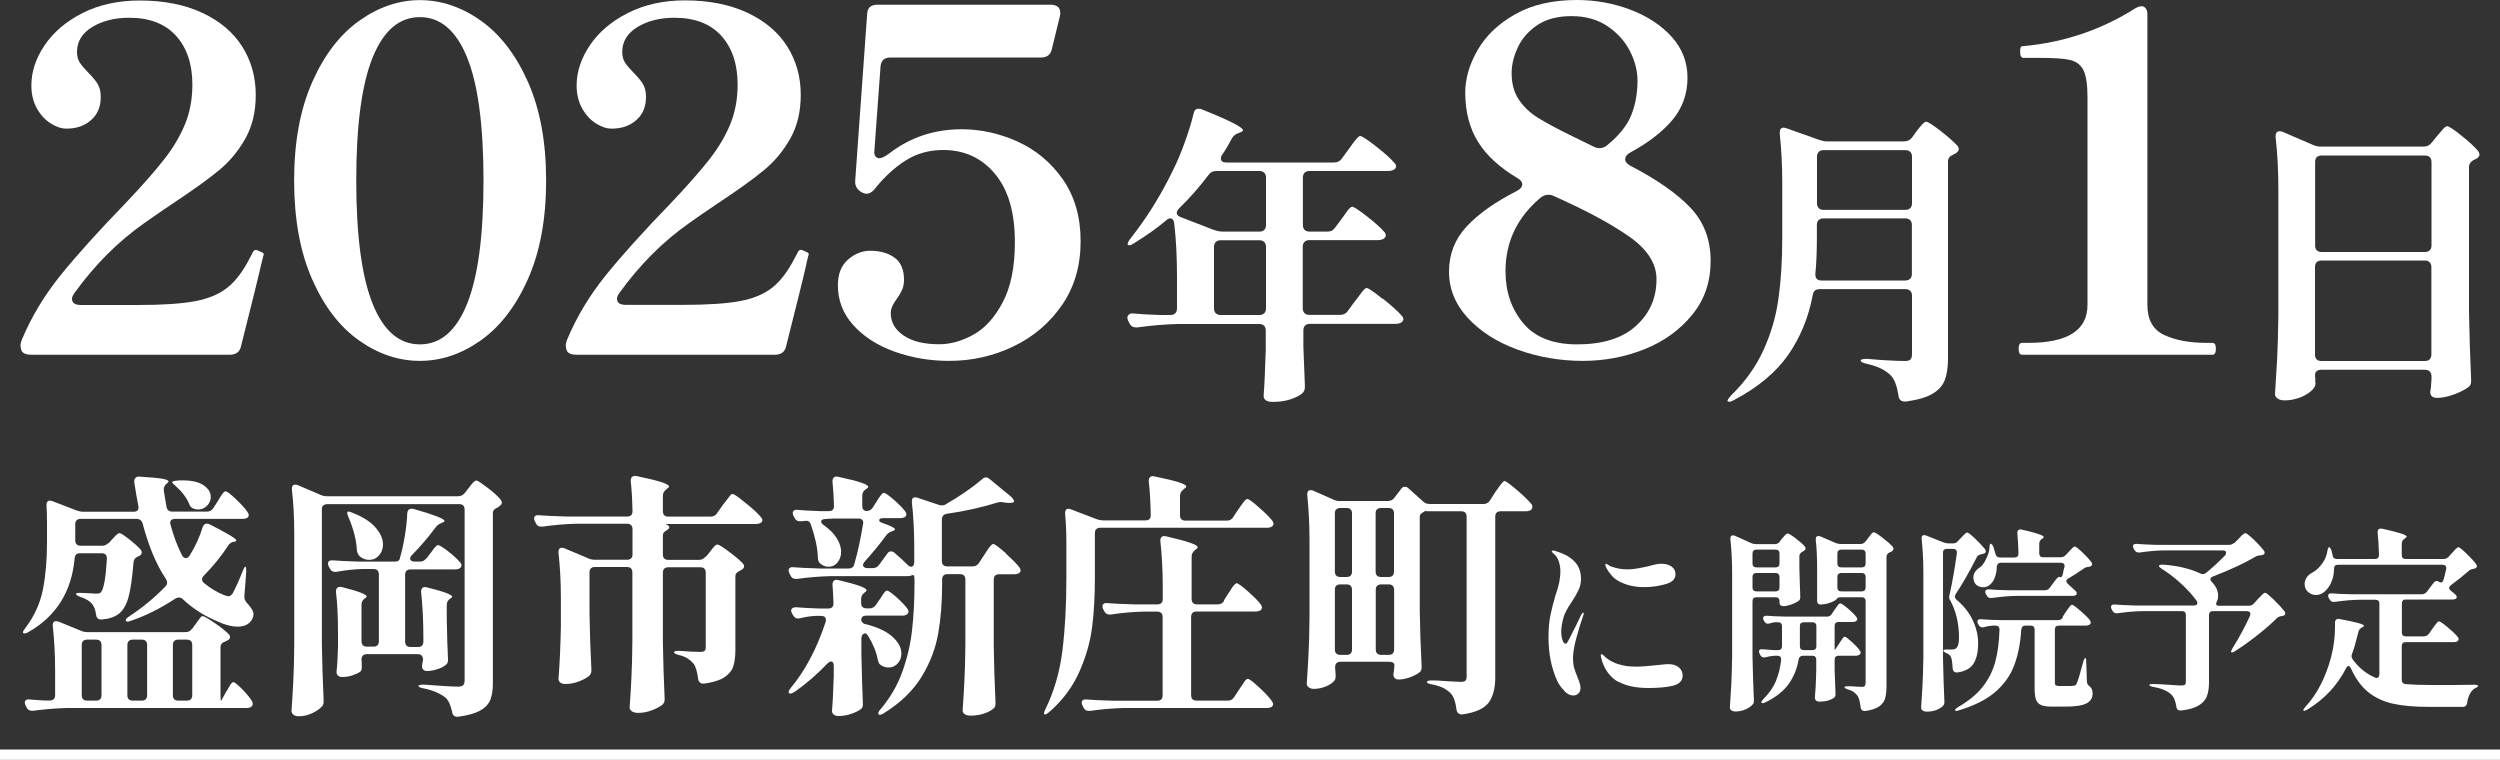 <?xml version="1.0" encoding="UTF-8"?>
<svg id="_レイヤー_1" data-name="レイヤー_1" xmlns="http://www.w3.org/2000/svg" width="200" height="60.8" viewBox="0 0 200 60.8">
  <rect x="0" y="0" width="200" height="60.8" fill="#333333" stroke="none"/>
  <defs>
    <style>
      .cls-1 {
        fill: #fff;
      }

      .cls-2 {
        isolation: isolate;
      }
    </style>
  </defs>
  <g class="cls-2">
    <path class="cls-1" d="M8.68,43.47l.26-.29c.06-.06.16-.16.29-.31.14-.15.25-.22.33-.22.1,0,.35.16.76.48.41.32.72.6.94.85.06.07.08.14.08.22,0,.11-.07.2-.19.27-.02.02-.03.02-.05.02s-.04,0-.05.02c-.12.06-.21.12-.27.2s-.09.17-.1.29c-.1,1.23-.23,2.15-.4,2.77s-.43,1.06-.78,1.34c-.35.26-.81.41-1.37.45h-.06c-.23,0-.36-.14-.39-.41-.04-.34-.14-.6-.29-.8-.18-.25-.49-.44-.94-.59-.24-.08-.37-.16-.37-.25,0-.06.1-.08.31-.08.26,0,.56.02.91.04.14.02.29.02.45.02s.27-.04.33-.12c.22-.25.38-1.13.47-2.63v-.07c0-.27-.14-.41-.41-.41h-1.75c-.26,0-.4.14-.42.41-.24,2.66-1.47,4.62-3.67,5.88-.11.07-.2.11-.28.12s-.12,0-.16-.02l-.02-.07c0-.07.06-.18.19-.34.71-.94,1.18-1.96,1.4-3.07.22-1.11.33-2.36.33-3.75v-1.72c0-.56-.02-.97-.04-1.24v-.04c0-.25.09-.37.27-.37.08,0,.15.02.2.04l1.94.75c.2.07.38.1.51.1h4.06c.14,0,.24-.04.31-.12.07-.08.09-.2.06-.34-.1-.47-.2-1.09-.33-1.9v-.08c0-.12.04-.22.12-.29.08-.07.19-.1.33-.08.87.06,1.47.11,1.8.17s.49.13.49.21c0,.04-.04.1-.12.16l-.02.02c-.18.14-.26.32-.24.55l.22,1.31c.06.26.21.38.47.38h2.77c.22,0,.39-.1.51-.29l.33-.51c.04-.07.11-.19.21-.35.1-.16.19-.29.25-.36.07-.07.13-.11.19-.11.11,0,.38.2.82.62s.75.76.93,1.03c.07.1.1.18.1.25s-.03.14-.1.2c-.11.07-.24.1-.39.1h-5.4c-.15,0-.26.04-.33.12s-.08.2-.04.34c.23.88.54,1.7.91,2.43.08.16.19.25.31.25s.23-.07.31-.2c.45-.72.8-1.48,1.04-2.27.07-.19.18-.29.33-.29.07,0,.16.02.26.07,1.4.71,2.11,1.14,2.11,1.28,0,.04-.06.07-.16.1h-.02c-.2.02-.37.12-.49.33-.51.78-1.14,1.57-1.92,2.37-.11.11-.16.21-.16.31,0,.11.06.2.16.29.49.41,1.02.73,1.59.96.18.07.3.1.37.1.11,0,.22-.07.33-.22.29-.55.55-1.14.8-1.78.11-.27.19-.39.22-.37.06.02.07.16.07.41l-.15,1.94v.08c0,.16.07.32.2.47.35.37.53.68.53.92,0,.11-.03.23-.1.37-.22.41-.6.61-1.16.61s-1.18-.19-1.94-.56c-.91-.41-1.73-.96-2.45-1.63-.1-.1-.2-.14-.33-.14-.08,0-.18.03-.29.1-1.2.79-2.38,1.37-3.53,1.76-.1.04-.18.07-.26.07s-.14-.02-.16-.08v-.04c0-.08.1-.18.29-.31,1.02-.67,1.98-1.45,2.87-2.37.1-.1.15-.2.15-.31,0-.1-.03-.2-.1-.31-.76-1.13-1.38-2.61-1.86-4.43-.08-.25-.24-.37-.49-.37h-4.47c-.14,0-.24.04-.32.11-.07.07-.11.18-.11.32v1.29c0,.14.04.25.11.32.07.07.18.11.32.11h1.69c.22,0,.39-.07.53-.22v.02ZM15.36,50.32l.27-.37c.06-.07.12-.16.21-.29s.16-.21.21-.28c.06-.07.11-.09.16-.09.11,0,.42.18.95.54s.91.66,1.14.91c.07.06.1.13.1.23s-.05.17-.14.23l-.24.12c-.26.08-.38.24-.38.47v3.84c0,.29.02.42.04.42h.02l.41-.74c.06-.08.12-.19.2-.33.07-.14.14-.24.2-.31.06-.07.11-.1.16-.1.1,0,.33.19.69.55.36.37.62.68.78.94.06.11.08.19.08.25,0,.1-.04.17-.12.23-.1.07-.22.1-.37.1H5.35c-.83.02-1.73.09-2.69.22h-.12c-.19,0-.33-.09-.41-.26l-.08-.16c-.04-.08-.07-.16-.07-.23,0-.08.03-.15.1-.2s.17-.07.31-.05c.27.02.67.06,1.18.08h.41c.14,0,.24-.04.32-.11.07-.07.11-.18.11-.32v-1.92c0-1.33-.07-2.54-.19-3.61v-.08c0-.2.09-.31.27-.31.02,0,.1.02.2.04l1.81.74c.15.07.32.1.51.1h7.84c.22,0,.39-.09.51-.27v.02ZM8.01,51.28c-.07-.07-.18-.11-.32-.11h-.72c-.14,0-.24.04-.32.11s-.11.18-.11.32v4.02c0,.14.04.25.11.32.07.07.18.11.32.11h.72c.14,0,.24-.04.32-.11.07-.07.11-.18.11-.32v-4.02c0-.14-.04-.25-.11-.32ZM11.66,55.94c.07-.07.11-.18.11-.32v-4.02c0-.14-.04-.25-.11-.32s-.18-.11-.32-.11h-.72c-.14,0-.24.04-.32.11-.07.07-.11.18-.11.32v4.02c0,.14.04.25.11.32.07.07.18.11.32.11h.72c.14,0,.24-.04.32-.11ZM13.78,38.57c0-.06.13-.1.38-.12.1-.02.24-.02.43-.02.76,0,1.33.13,1.71.4s.56.57.56.93c0,.26-.1.49-.29.69s-.44.31-.73.31c-.11,0-.22-.02-.35-.07-.18-.06-.3-.19-.37-.41-.2-.47-.55-.94-1.06-1.39-.19-.16-.29-.27-.29-.33h0ZM15.27,55.94c.07-.07.11-.18.11-.32v-4.02c0-.14-.04-.25-.11-.32-.07-.07-.18-.11-.32-.11h-.69c-.14,0-.24.04-.32.11-.07.07-.11.18-.11.32v4.02c0,.14.04.25.11.32.07.07.18.11.32.11h.69c.14,0,.24-.04.32-.11Z"/>
    <path class="cls-1" d="M25.86,40.42c-.07.07-.11.18-.11.32v10.77c.02,1.5.07,3,.14,4.51v.12c0,.16-.05.29-.14.38-.18.2-.44.38-.78.54-.35.16-.7.24-1.07.24-.18,0-.32-.04-.42-.12s-.16-.18-.16-.29c.06-.8.1-1.59.14-2.34.04-.75.07-1.75.08-2.97v-8.82c0-1.33-.06-2.53-.19-3.6v-.08c0-.2.09-.31.27-.31.08,0,.15.02.2.04l1.85.79c.15.07.32.1.51.1h10.47c.22,0,.39-.09.53-.26l.29-.37c.07-.08.14-.17.21-.27.07-.1.15-.18.23-.25.07-.07.14-.11.2-.11.1,0,.38.19.87.56s.84.69,1.07.97c.07.1.1.17.1.23,0,.11-.07.2-.19.29-.02.02-.06.05-.08.07l-.08.04c-.12.06-.21.11-.28.19-.06.07-.09.16-.09.29v13.56c0,.55-.07.99-.2,1.34-.14.34-.41.64-.81.86-.4.23-.99.39-1.76.5h-.07c-.24,0-.39-.13-.42-.39-.11-.53-.29-.92-.53-1.14-.43-.34-1.02-.59-1.75-.74-.27-.04-.41-.11-.41-.2,0-.07.15-.1.45-.1,1.37.11,2.29.16,2.73.16.19,0,.33-.04.4-.12s.11-.21.11-.38v-13.67c0-.14-.04-.24-.11-.32-.07-.07-.18-.11-.32-.11h-10.55c-.14,0-.24.04-.32.11h.02ZM34.1,44.7l.31-.41c.07-.08.14-.17.21-.28s.15-.2.23-.28c.07-.08.14-.12.2-.12.11,0,.38.17.82.51.43.34.75.64.95.88.07.07.1.14.1.22s-.04.16-.12.23c-.11.07-.24.1-.39.1h-3.57c-.14,0-.24.04-.32.11-.07.07-.11.18-.11.32v5.35c0,.14.04.25.11.32.07.07.18.11.32.11h.6c.14,0,.24-.03.32-.11.07-.07.11-.18.11-.32v-.27c0-1.37-.06-2.6-.18-3.68v-.08c0-.12.04-.21.12-.28s.2-.07.34-.03c1.35.33,2.02.58,2.02.75,0,.04-.05.09-.14.14-.19.12-.29.29-.29.51v1.09c.02,1.36.06,2.43.1,3.23v.12c0,.16-.07.29-.19.37-.16.14-.39.25-.68.34-.29.1-.55.14-.82.14-.15,0-.26-.06-.33-.16-.04-.07-.06-.14-.06-.2,0-.06.02-.15.04-.29l.04-.25v-.02c0-.14-.04-.24-.11-.32-.07-.07-.18-.11-.32-.11h-4.06c-.14,0-.24.04-.32.11-.07.07-.11.18-.11.32v.02c.02.14.02.29.02.47v.16c0,.16-.05.28-.14.34-.16.11-.38.2-.64.29-.26.08-.52.12-.77.12-.16,0-.29-.04-.36-.12-.07-.08-.11-.18-.11-.29.06-.51.1-1.18.12-2v-1.2c0-1.27-.06-2.33-.16-3.19v-.04c0-.25.11-.37.33-.37.07,0,.12,0,.16.02,1.31.33,1.96.58,1.96.75,0,.04-.04.09-.12.14-.19.12-.29.29-.29.51v2.93c0,.14.04.25.11.32.07.07.18.11.32.11h.53c.14,0,.24-.03.32-.11.07-.07.11-.18.11-.32v-5.35c0-.14-.04-.25-.11-.32-.07-.07-.18-.11-.32-.11h-.9c-.64.02-1.33.09-2.08.23h-.1c-.2,0-.34-.1-.42-.29l-.08-.14c-.04-.08-.06-.16-.06-.23,0-.2.14-.29.41-.26.47.04,1.16.07,2.1.1h2.8c.24,0,.39-.07.42-.2.16-.55.3-1.15.41-1.82s.18-1.28.2-1.84c.02-.25.14-.37.34-.37.08,0,.15,0,.19.02,1.63.47,2.45.78,2.45.96,0,.04-.06.09-.19.14l-.1.04c-.18.08-.32.19-.42.33-.61.82-1.24,1.55-1.89,2.21-.1.1-.15.19-.15.29,0,.07.03.12.1.17s.16.07.27.07h.41c.22,0,.39-.09.51-.27v.04ZM27.81,40.94s.04-.02.08-.02c.02,0,.13.03.31.1.83.33,1.44.72,1.84,1.18s.6.91.6,1.36c0,.34-.11.63-.32.87s-.47.36-.78.36c-.26,0-.5-.08-.72-.25-.15-.12-.24-.3-.27-.53-.04-.8-.26-1.68-.67-2.63-.11-.26-.13-.4-.07-.43h0Z"/>
    <path class="cls-1" d="M56.49,44.53l.27-.34c.07-.08.14-.17.21-.27s.15-.18.22-.25c.07-.07.14-.11.2-.11.11,0,.41.19.91.56s.87.69,1.13.95c.07.1.1.17.1.22,0,.11-.06.2-.19.29l-.16.08c-.12.07-.21.14-.27.2s-.08.16-.08.29v5.88c0,.53-.06.96-.18,1.31s-.37.63-.73.86-.89.39-1.58.49h-.07c-.24,0-.38-.13-.42-.38-.07-.57-.19-.98-.37-1.23-.15-.16-.31-.3-.48-.41s-.4-.2-.69-.27c-.26-.07-.39-.14-.39-.23,0-.02.04-.06.12-.08.08-.02.19-.03.33-.02.71.06,1.27.08,1.67.08.16,0,.28-.03.33-.09.07-.07.09-.16.09-.29v-5.96c0-.14-.04-.25-.11-.32-.07-.07-.18-.11-.32-.11h-2.57c-.14,0-.24.04-.32.11-.07.07-.11.18-.11.32v5.54c.02,1.47.07,2.97.14,4.51v.12c0,.15-.06.28-.16.38-.22.18-.51.33-.88.47s-.72.2-1.06.2c-.22,0-.39-.04-.51-.12-.12-.08-.19-.18-.19-.29.06-.8.1-1.59.14-2.34.04-.75.07-1.75.08-2.97v-5.52c0-.14-.04-.25-.11-.32-.07-.07-.18-.11-.32-.11h-2.57c-.14,0-.24.04-.32.11-.07.07-.11.18-.11.32v3.23c.02,1.47.07,2.97.15,4.52v.12c0,.15-.06.28-.16.39-.2.18-.49.33-.85.47-.36.14-.73.2-1.09.2-.16,0-.29-.04-.39-.12s-.14-.18-.14-.29c.1-1.27.16-2.66.19-4.17v-2.31c0-1.33-.07-2.53-.19-3.6v-.08c0-.22.09-.33.27-.33.08,0,.15.02.2.04l1.94.82c.15.07.32.1.51.1h2.57c.14,0,.24-.04.32-.11s.11-.18.11-.32v-2.02c0-.14-.04-.25-.11-.32s-.18-.11-.32-.11h-4.08c-.83.02-1.73.09-2.69.23h-.12c-.19,0-.33-.09-.41-.27l-.08-.16c-.04-.08-.06-.16-.06-.22,0-.1.03-.16.1-.21s.16-.07.29-.05c.49.04,1.2.07,2.12.1h4.94c.29,0,.42-.14.42-.43-.02-.96-.07-1.76-.14-2.39v-.04c0-.31.16-.43.49-.37,1.71.35,2.57.63,2.57.82,0,.06-.05.11-.15.18l-.08.07c-.18.14-.26.31-.26.51v1.23c0,.14.04.25.11.32s.18.11.32.11h3.39c.22,0,.39-.09.51-.27l.45-.64c.08-.1.18-.23.31-.4.12-.17.22-.29.29-.38s.14-.12.2-.12c.11,0,.46.24,1.04.72.59.47,1,.85,1.22,1.13.08.08.12.16.12.25,0,.07-.04.14-.12.2-.11.07-.25.1-.43.1h-7.22c.08.02.16.05.22.1.07.06.1.11.1.16,0,.07-.03.12-.1.16l-.04.04c-.12.07-.21.14-.28.2-.06.07-.09.16-.09.27v1.51c0,.14.04.25.11.32s.18.11.32.11h2.46c.22,0,.39-.09.53-.27l.05.02Z"/>
    <path class="cls-1" d="M69.15,50.7c-.07,0-.12.03-.17.1-.05.07-.07.16-.07.29v1.23c.04,1.76.08,3.07.12,3.94v.12c0,.16-.06.29-.19.37-.19.14-.45.26-.78.37s-.65.16-.95.16c-.19,0-.33-.04-.42-.12s-.13-.18-.13-.29c.06-.68.1-1.61.14-2.78v-.8c0-.25-.07-.37-.22-.37-.08,0-.18.06-.29.16-.78.83-1.65,1.59-2.63,2.27-.23.15-.38.18-.45.08-.02-.02-.02-.04-.02-.08,0-.08.07-.2.19-.34,1.13-1.36,2.06-3.11,2.77-5.25.02-.04.02-.1.02-.16,0-.22-.13-.33-.39-.33h-.42c-.43.02-.86.09-1.27.19-.04.02-.1.02-.16.02-.16,0-.29-.09-.39-.27l-.08-.14c-.04-.08-.07-.16-.07-.22,0-.08.04-.15.11-.2s.17-.07.29-.07c.41.04,1.02.07,1.84.1h.73c.29,0,.42-.14.42-.43-.02-.68-.06-1.16-.08-1.45v-.04c0-.15.04-.25.13-.32.09-.07.2-.07.36-.03,1.49.35,2.23.62,2.23.8,0,.07-.04.12-.12.16l-.02.02c-.19.14-.29.31-.29.51v.34c0,.14.04.25.11.32.07.07.18.11.32.11h.24c.22,0,.38-.09.51-.27l.29-.43c.06-.07.12-.17.21-.31s.16-.24.22-.31c.07-.07.12-.1.17-.1.11,0,.36.18.76.53.39.35.68.65.86.9.07.1.1.18.1.25,0,.08-.04.16-.12.22-.1.07-.22.1-.37.1h-2.87c-.29,0-.42.11-.42.34v.02c0,.06.04.12.11.2s.16.12.28.13c.96.25,1.67.59,2.13,1.02s.69.87.69,1.32c0,.31-.1.58-.29.79-.2.22-.44.33-.73.33-.22,0-.41-.06-.57-.16-.1-.06-.16-.11-.2-.19-.04-.07-.07-.16-.1-.29-.12-.63-.38-1.26-.78-1.9-.08-.14-.18-.2-.29-.2l-.02.04ZM80.44,44.26c.52.47.9.84,1.11,1.13.07.1.1.18.1.25s-.04.14-.12.2c-.1.07-.22.1-.39.1h-1.21c-.14,0-.24.04-.32.11-.07.07-.11.18-.11.32v5.34c.02,1.49.07,2.98.14,4.49v.1c0,.19-.07.33-.2.41-.18.15-.42.28-.73.38s-.66.16-1.07.16c-.19,0-.34-.04-.46-.12s-.17-.18-.17-.29c.06-.8.1-1.59.14-2.34.04-.76.07-1.75.08-2.97v-5.17c0-.14-.04-.25-.11-.32-.07-.07-.18-.11-.32-.11h-1c-.14,0-.24.04-.32.11-.07.07-.11.18-.11.32v.31c0,1.47-.1,2.79-.31,3.99s-.64,2.34-1.32,3.46-1.69,2.1-3.02,2.93c-.22.14-.36.17-.42.1l-.04-.08c0-.1.07-.21.19-.34.76-.9,1.34-1.89,1.73-2.97.39-1.08.65-2.18.78-3.31s.2-2.39.2-3.81v-.25c0-.16-.02-.27-.04-.33s-.08-.07-.16-.04c-.08.04-.19.07-.31.07h-6.19c-.83.02-1.73.09-2.69.22h-.12c-.19,0-.33-.09-.41-.27l-.08-.16c-.04-.08-.07-.16-.07-.25s.03-.15.1-.2.16-.07.29-.05c.47.04,1.16.07,2.11.1h2.29c.26,0,.42-.12.47-.37.29-1,.51-2.06.69-3.17l.02-.12c0-.11-.04-.2-.11-.25-.07-.07-.17-.09-.29-.09h-1.86c-.16,0-.42.02-.78.04-.22.02-.33.08-.33.2,0,.1.08.2.24.31.47.34.81.69,1.03,1.06.22.37.33.72.33,1.05s-.1.63-.29.86-.43.34-.7.34c-.23,0-.45-.07-.65-.23-.15-.11-.22-.28-.22-.51-.02-.72-.2-1.59-.55-2.61-.07-.22-.19-.33-.37-.33-.06,0-.19.02-.41.04h-.12c-.19,0-.33-.09-.41-.27l-.08-.14c-.04-.08-.07-.16-.07-.25s.03-.15.1-.2.16-.07.29-.05c.39.04,1,.07,1.8.1h.69c.29,0,.42-.14.42-.43-.02-.74-.07-1.37-.12-1.92v-.04c0-.15.04-.25.13-.32s.2-.07.36-.03c1.58.34,2.37.6,2.37.8,0,.04-.05.1-.15.16l-.06.04c-.18.12-.27.29-.27.51v.79c0,.14.03.25.09.32.07.07.15.11.25.11.22,0,.39-.1.51-.29l.27-.42c.04-.07.11-.17.2-.32.1-.14.17-.25.24-.32.06-.07.12-.1.17-.1.11,0,.38.19.8.55.42.37.72.68.9.92.07.1.1.18.1.25s-.03.14-.1.2c-.11.07-.24.1-.41.1h-1.35c-.11,0-.19.02-.24.05s-.08.07-.08.11c0,.1.09.17.27.23.67.23,1,.4,1,.51,0,.04-.07.09-.19.14l-.08.02c-.19.07-.34.18-.45.34-.51.69-1.07,1.38-1.7,2.07-.1.12-.14.22-.14.29s.03.12.1.17.16.07.26.07h.42c.22,0,.39-.09.51-.27l.64-.87c.08-.14.18-.2.31-.2.11,0,.21.05.31.14.35.3.69.61,1.02.94.1.1.19.15.29.15.07,0,.12-.03.17-.1.05-.07.07-.16.07-.27v-1.14c0-1.35-.07-2.56-.19-3.64v-.08c0-.22.09-.33.27-.33.04,0,.1.02.18.04l1.71.57c.06.02.14.04.24.04.14,0,.24-.03.33-.1,1.1-.63,2.06-1.29,2.9-2,.1-.1.19-.14.29-.14.11,0,.21.05.31.14l1.65,1.36c.14.11.22.22.27.33.04.11.02.17-.07.18-.14.02-.24.04-.31.04-.06,0-.18-.02-.37-.04-.14-.02-.24-.04-.31-.04-.06,0-.14.02-.24.04-1.24.39-2.59.69-4.04.9-.27.04-.41.2-.41.47v3.31c0,.14.04.25.11.32.07.07.18.11.32.11h2.04c.22,0,.39-.1.51-.29l.39-.6c.06-.08.14-.2.25-.38s.21-.3.29-.39.14-.13.2-.13c.11,0,.42.23.95.69l.06.02Z"/>
    <path class="cls-1" d="M98.66,41.36l.38-.57c.07-.1.16-.22.27-.38.11-.16.2-.29.28-.37s.14-.12.2-.12c.11,0,.42.22.91.66.51.44.87.8,1.08,1.07.07.1.1.18.1.25,0,.08-.04.16-.12.22-.11.07-.24.1-.41.1h-13.33c-.14,0-.24.04-.32.11-.07.07-.11.18-.11.32v3.6c0,1.41-.07,2.72-.22,3.91-.15,1.19-.49,2.39-1.03,3.6s-1.34,2.28-2.4,3.2c-.19.16-.32.23-.38.19-.02-.02-.04-.07-.04-.1,0-.06.04-.16.12-.33.69-1.41,1.14-2.97,1.35-4.65.21-1.68.32-3.62.32-5.81v-2.82c0-.76-.03-1.54-.1-2.33v-.08c0-.22.09-.33.26-.33.04,0,.1.02.19.04l2.06.79c.2.07.38.1.51.1h3.41c.29,0,.42-.14.42-.42-.02-1.13-.08-2.03-.16-2.7v-.04c0-.15.04-.25.13-.32.09-.07.2-.07.36-.03,1.67.34,2.51.6,2.51.8,0,.06-.06.11-.16.18l-.08.07c-.18.14-.26.31-.26.51v1.54c0,.14.04.25.11.32s.18.11.32.11h3.33c.22,0,.38-.1.51-.29h0ZM97.9,48.05l.35-.55c.06-.08.14-.2.24-.37s.2-.29.27-.36c.07-.07.13-.11.18-.11.1,0,.39.21.88.64s.83.77,1.04,1.05c.07.1.1.18.1.25,0,.08-.04.16-.12.22-.11.07-.24.1-.41.1h-4.71c-.14,0-.24.04-.32.11-.07.07-.11.18-.11.32v6.27c0,.14.04.25.11.32.07.07.18.11.32.11h2.51c.22,0,.39-.1.51-.29l.37-.57c.08-.11.17-.25.28-.41.1-.16.19-.29.25-.36s.13-.11.19-.11c.11,0,.41.22.9.68.49.45.83.82,1.02,1.1.07.1.1.18.1.25s-.03.14-.1.2c-.11.07-.25.1-.42.1h-11.43c-.83.02-1.73.09-2.69.23h-.12c-.19,0-.33-.09-.41-.27l-.08-.16c-.04-.08-.06-.16-.06-.22,0-.1.03-.17.1-.21.07-.05.16-.07.29-.05.49.04,1.2.07,2.12.1h3.53c.14,0,.24-.04.32-.11s.11-.18.11-.32v-6.27c0-.14-.04-.25-.11-.32-.07-.07-.18-.11-.32-.11h-1.14c-.79.02-1.65.09-2.57.23h-.12c-.19,0-.33-.09-.41-.27l-.08-.14c-.04-.08-.06-.16-.06-.25s.03-.15.1-.2.16-.07.29-.05c.47.04,1.16.07,2.1.1h1.9c.14,0,.24-.04.32-.11s.11-.18.11-.32v-.94c0-1.37-.07-2.6-.19-3.68v-.08c0-.12.04-.21.12-.28.08-.06.2-.07.35-.03,1.67.38,2.51.67,2.51.86,0,.06-.05.11-.14.19l-.08.06c-.18.14-.26.31-.26.51v3.39c0,.14.04.25.11.32.07.07.18.11.32.11h1.67c.22,0,.39-.1.51-.29h-.02Z"/>
    <path class="cls-1" d="M107.2,40.08h3.81c.23,0,.41-.08.53-.25l.53-.69c.08-.14.19-.2.33-.2.1,0,.19.04.27.12l1.18,1.06c.15.14.33.2.53.2h4.31c.22,0,.38-.1.51-.29l.41-.64.24-.34c.26-.38.43-.57.51-.57.1,0,.42.24.97.7.55.47.94.85,1.18,1.14.06.07.08.15.08.23,0,.1-.04.18-.12.25-.11.07-.24.1-.38.1h-2.04c-.14,0-.24.04-.32.11-.07.07-.11.18-.11.32v12.88c0,.86-.18,1.53-.53,2s-1.04.79-2.08.94h-.08c-.23,0-.37-.13-.41-.39-.07-.59-.22-1.01-.45-1.28-.18-.18-.38-.33-.6-.44-.22-.11-.53-.21-.91-.29-.27-.04-.41-.11-.41-.2,0-.02.03-.06.09-.08.07-.02.15-.04.25-.04.29,0,.78.02,1.49.08l.9.04c.18,0,.29-.03.36-.1.06-.07.09-.18.09-.33v-12.79c0-.14-.04-.25-.11-.32s-.18-.11-.32-.11h-2.49c-.23,0-.34,0-.34-.02l-.02-.02-.1.07c-.12.06-.21.11-.28.18s-.09.16-.09.29v7.41c.02,1.49.07,2.98.15,4.49v.1c0,.19-.07.33-.2.41-.2.15-.47.28-.78.39s-.61.16-.87.16c-.16,0-.28-.06-.34-.16-.04-.07-.07-.14-.07-.2,0-.04.02-.14.04-.31v-.02s.04-.19.04-.49c0-.07-.04-.12-.11-.17s-.18-.07-.32-.07h-3.88c-.14,0-.24.04-.32.11-.07.07-.11.18-.11.32v.04c.02.35.04.52.04.51v.15c0,.18-.03.31-.1.38-.14.18-.36.33-.67.46s-.64.2-.98.2c-.16,0-.29-.04-.4-.12-.1-.08-.16-.18-.16-.29.06-.8.1-1.59.14-2.34s.07-1.75.08-2.97v-6.19c0-1.32-.07-2.52-.18-3.6v-.08c0-.2.09-.31.27-.31.08,0,.15.02.2.04l1.63.72c.18.08.35.12.53.12v.02ZM108.05,46.05c.07-.07.11-.18.11-.32v-4.66c0-.14-.04-.25-.11-.32-.07-.07-.18-.11-.32-.11h-.51c-.14,0-.24.04-.32.11s-.11.18-.11.32v4.66c0,.14.04.25.11.32.07.07.18.11.32.11h.51c.14,0,.24-.04.32-.11ZM108.05,46.86c-.07-.07-.18-.11-.32-.11h-.51c-.14,0-.24.04-.32.11s-.11.18-.11.32v4.78c0,.14.04.25.11.32s.18.11.32.11h.51c.14,0,.24-.03.32-.11.07-.07.11-.18.11-.32v-4.78c0-.14-.04-.24-.11-.32ZM111.41,46.05c.07-.07.11-.18.11-.32v-4.66c0-.14-.04-.25-.11-.32-.07-.07-.18-.11-.32-.11h-.61c-.14,0-.24.04-.32.11s-.11.18-.11.32v4.66c0,.14.04.25.11.32.07.07.18.11.32.11h.61c.14,0,.24-.04.32-.11ZM110.17,46.86c-.07.07-.11.18-.11.32v4.78c0,.14.04.25.11.32s.18.11.32.11h.61c.14,0,.24-.03.32-.11.07-.07.11-.18.11-.32v-4.78c0-.14-.04-.24-.11-.32-.07-.07-.18-.11-.32-.11h-.61c-.14,0-.24.04-.32.11Z"/>
  </g>
  <rect class="cls-1" y="59.96" width="200" height=".83"/>
  <g class="cls-2">
    <path class="cls-1" d="M125.15,55.26c-.25-.24-.45-.51-.6-.85-.44-1-.67-2.13-.67-3.42,0-.67.05-1.26.15-1.75s.24-1.05.42-1.65c.14-.39.24-.74.29-1.01s.09-.58.09-.87c0-.27-.04-.53-.12-.78-.08-.25-.21-.45-.38-.6-.03-.03-.07-.07-.12-.11-.05-.05-.07-.08-.07-.11,0-.02.02-.03.04-.05.02,0,.06-.02.08-.02s.12.02.26.07c.55.16,1.03.41,1.4.77s.56.83.56,1.44c0,.32-.07.61-.19.87-.12.26-.31.58-.55.96-.18.26-.32.48-.42.68s-.2.39-.25.61c-.11.4-.17.77-.17,1.1,0,.24.03.46.1.66s.15.3.24.3c.04,0,.08-.02.12-.08.04-.06.09-.13.14-.23.16-.32.34-.68.54-1.06.19-.39.34-.69.44-.91.03-.07.07-.11.09-.15.03-.03.06-.06.08-.06.03,0,.05.02.05.07s-.02.11-.05.19c-.19.54-.37,1.14-.55,1.8s-.26,1.19-.26,1.59c0,.29.03.55.09.77.07.22.16.48.28.77.07.15.11.29.16.44.05.15.07.29.07.41,0,.19-.06.33-.17.43-.11.11-.25.16-.42.16-.22,0-.45-.11-.7-.35h0ZM129.5,54.57c-.61-.33-1.05-.87-1.32-1.63-.08-.27-.12-.44-.12-.51,0-.07.02-.09.07-.09s.09.02.15.08l.13.13c.2.18.42.32.64.42.22.11.5.2.84.27.3.07.64.09,1.02.09s.95-.04,1.67-.12c.43-.05.73-.08.87-.08.38,0,.66.09.86.26.2.18.3.39.3.65,0,.42-.26.69-.78.82-.51.12-1.17.18-1.95.18-.97,0-1.76-.16-2.38-.49v.02ZM129.69,46.59c-.3-.14-.55-.31-.74-.53s-.34-.43-.45-.64c-.04-.09-.07-.17-.07-.24,0-.05.02-.08.05-.08.02,0,.07.02.16.08s.15.09.2.12c.42.16.87.25,1.33.25.27,0,.6-.03,1.02-.11.41-.07.78-.16,1.13-.26.17-.05.37-.08.57-.08.34,0,.62.07.83.22s.32.35.32.62c0,.38-.26.64-.79.79s-1.09.24-1.69.24c-.73,0-1.35-.13-1.86-.38h0Z"/>
  </g>
  <g class="cls-2">
    <path class="cls-1" d="M142.38,43.32l.17-.22s.12-.13.22-.25c.09-.11.17-.17.24-.17.08,0,.29.12.62.37s.58.46.74.65c.05.07.08.13.08.17,0,.08-.05.15-.14.2l-.09.05c-.09.05-.16.11-.2.16s-.07.12-.07.22v1c.03.97.06,1.71.07,2.21v.07c0,.15-.05.25-.16.31-.16.11-.35.2-.58.28-.24.08-.44.12-.63.12-.09,0-.16-.03-.22-.08s-.07-.14-.07-.24v-.07c0-.11-.03-.18-.08-.24s-.14-.08-.24-.08h-1.52c-.11,0-.18.02-.24.08-.06.06-.08.14-.08.24v4.44c.02,1.14.06,2.28.11,3.43v.09c0,.13-.03.24-.09.29-.14.16-.33.29-.58.4-.25.11-.52.17-.8.17-.14,0-.24-.03-.33-.09s-.12-.14-.12-.22c.04-.61.08-1.2.11-1.77.03-.57.05-1.32.07-2.26v-6.71c0-1-.05-1.91-.14-2.73v-.07c0-.16.07-.24.2-.24.07,0,.11,0,.16.03l1.31.59c.11.05.24.08.4.08h1.49c.16,0,.29-.07.4-.2l-.02-.02ZM142.28,45.31c.06-.06.08-.14.08-.24v-.78c0-.11-.03-.18-.08-.24-.06-.06-.14-.08-.24-.08h-1.52c-.11,0-.18.03-.24.08-.06.06-.08.14-.08.24v.78c0,.11.02.19.08.24.06.06.14.08.24.08h1.52c.11,0,.18-.03.24-.08ZM140.28,45.92c-.06.06-.08.14-.08.24v.83c0,.11.02.19.08.24.06.06.14.08.24.08h1.52c.11,0,.18-.03.24-.08.06-.06.08-.14.08-.24v-.83c0-.11-.03-.18-.08-.24-.06-.06-.14-.08-.24-.08h-1.52c-.11,0-.18.03-.24.08ZM146.94,51.78l.2-.31c.04-.07.1-.14.16-.24s.12-.17.16-.22.08-.07.12-.07c.07,0,.25.13.55.4.29.26.51.49.64.68.05.07.08.14.08.19,0,.07-.03.12-.09.17-.08.05-.18.08-.29.08h-1.38c-.11,0-.19.03-.24.08s-.08.14-.08.24v.79c.03.85.06,1.48.07,1.9v.07c0,.15-.05.25-.16.31-.29.19-.66.28-1.12.28-.12,0-.22-.03-.28-.09s-.09-.14-.09-.22c.05-.54.09-1.25.11-2.14v-.9c0-.11-.03-.18-.08-.24s-.14-.08-.24-.08h-.73c-.2,0-.33.1-.36.29-.11.7-.37,1.35-.77,1.93s-1.02,1.08-1.85,1.49c-.18.09-.29.11-.34.05,0,0-.02-.02-.02-.05,0-.04.06-.13.17-.26.44-.43.78-.91.99-1.42.21-.51.35-1.07.42-1.68v-.07c0-.19-.11-.28-.31-.28h-.24c-.28.02-.51.07-.69.12-.03,0-.08.02-.14.02-.11,0-.21-.07-.29-.19l-.05-.11c-.03-.07-.05-.12-.05-.19,0-.14.1-.19.29-.17.2.02.51.04.9.07h.33c.11,0,.18-.02.24-.08.06-.06.08-.14.08-.24v-1.59c0-.11-.02-.18-.08-.24s-.14-.08-.24-.08h-.17c-.16,0-.33.04-.48.09-.08.02-.14.03-.16.03-.12,0-.22-.07-.28-.19l-.05-.07c-.03-.07-.05-.12-.05-.19s.02-.11.08-.15c.05-.03.12-.05.22-.04.35.03.88.06,1.6.07h3.21c.16,0,.29-.07.39-.22l.2-.31s.08-.11.16-.22c.07-.11.13-.18.18-.24.05-.05.09-.07.13-.07.08,0,.29.14.6.4s.55.5.69.69c.05.05.07.11.07.17,0,.05-.03.11-.09.16-.08.05-.18.07-.28.07h-1.12c-.11,0-.19.03-.24.08s-.08.14-.08.24v1.91h.02l.16-.22h-.04ZM144.07,49.85c-.06.06-.08.14-.08.24v1.59c0,.22.11.33.31.33h.69c.11,0,.18-.02.24-.08.06-.06.08-.14.08-.24v-1.59c0-.11-.03-.18-.08-.24s-.14-.08-.24-.08h-.67c-.11,0-.18.03-.24.08h0ZM146.99,47.85s-.07.12-.21.2-.32.16-.53.22-.42.09-.63.09c-.07,0-.13-.03-.18-.08-.05-.06-.07-.14-.07-.24v-2.45c0-.93-.03-1.73-.11-2.39v-.07c0-.16.07-.25.2-.25.07,0,.11,0,.16.03l1.24.53c.11.05.24.08.38.08h1.6c.16,0,.3-.07.4-.2l.2-.26s.1-.12.16-.21c.07-.09.12-.16.17-.2.05-.05.09-.07.13-.07.08,0,.31.14.68.42.37.29.64.52.82.72.05.07.08.13.08.17,0,.08-.05.16-.14.22-.03.02-.08.04-.14.07-.19.07-.28.2-.28.38v10.28c0,.42-.04.77-.11,1.03s-.24.48-.49.65c-.24.16-.61.29-1.09.36h-.07c-.18,0-.28-.1-.31-.29-.05-.44-.13-.75-.24-.92-.09-.12-.2-.23-.31-.31s-.26-.15-.45-.2c-.2-.07-.29-.12-.29-.19,0-.05.09-.07.26-.07.15,0,.38,0,.69.03l.45.02c.11,0,.17-.02.22-.07.04-.05.07-.12.07-.23v-6.55c0-.11-.03-.18-.08-.24-.06-.06-.14-.08-.24-.08h-1.62c-.22,0-.33.03-.33.11v-.03ZM149.17,45.31c.06-.06.08-.14.08-.24v-.78c0-.11-.03-.18-.08-.24s-.14-.08-.24-.08h-1.62c-.11,0-.18.03-.24.08-.06.06-.08.14-.08.24v.78c0,.11.03.19.08.24.06.06.14.08.24.08h1.62c.11,0,.19-.03.24-.08ZM147.07,45.92c-.06.06-.08.14-.08.24v.83c0,.11.03.19.08.24.06.06.14.08.24.08h1.62c.11,0,.19-.03.24-.08s.08-.14.08-.24v-.83c0-.11-.03-.18-.08-.24-.06-.06-.14-.08-.24-.08h-1.62c-.11,0-.18.03-.24.08Z"/>
    <path class="cls-1" d="M155.52,43.98c-.06.06-.08.14-.08.24v8.45c.02,1.13.06,2.26.11,3.42v.08c0,.13-.05.25-.14.33-.33.29-.75.43-1.26.43-.15,0-.26-.03-.34-.09s-.12-.13-.12-.22c.04-.61.08-1.2.11-1.78s.05-1.32.07-2.26v-6.72c0-1.01-.05-1.93-.14-2.75v-.07c0-.16.07-.23.2-.23.02,0,.07,0,.16.03l1.38.55c.16.05.29.08.39.08h.4c.16,0,.29-.07.38-.19l.24-.25s.13-.14.24-.25.2-.18.26-.18c.07,0,.28.16.63.49.34.33.6.6.78.83.04.05.07.11.07.17,0,.11-.05.17-.16.2l-.19.05c-.09.02-.17.05-.23.08s-.11.1-.15.18c-.61,1.2-1.17,2.17-1.67,2.92-.05.08-.07.16-.07.22,0,.08.05.16.14.25.57.47,1,1.02,1.29,1.63.29.61.43,1.23.43,1.83,0,.73-.13,1.27-.38,1.66-.25.38-.69.61-1.3.69h-.03c-.2,0-.3-.11-.33-.33-.02-.48-.07-.81-.16-.96-.05-.09-.16-.18-.33-.26-.18-.08-.26-.15-.26-.2,0-.07.11-.09.33-.09h.38c.12,0,.22-.02.29-.08.17-.11.26-.4.26-.85,0-1.15-.24-2.15-.7-3-.07-.09-.09-.18-.09-.26,0-.03,0-.09.03-.17.24-1.08.43-2.19.59-3.34v-.07c0-.19-.11-.28-.31-.28h-.48c-.11,0-.19.03-.24.08v-.02ZM165,49.37l.24-.38c.05-.07.11-.16.2-.28s.14-.2.19-.25.09-.08.13-.08c.08,0,.3.16.66.47s.61.56.77.76c.05.07.07.14.07.19,0,.07-.03.12-.09.17-.08.05-.19.08-.31.08h-2.15c-.11,0-.19.02-.24.08-.06.06-.08.14-.08.24v4.24c0,.11.02.17.07.21.04.03.13.06.26.06h.6c.31,0,.5,0,.55-.02.07,0,.12-.02.16-.04s.07-.07.11-.15c.08-.16.26-.74.53-1.76.02-.08.05-.15.08-.2.03-.05.07-.07.08-.07.05,0,.07.11.07.33l.05,1.54c0,.15.07.28.22.4.16.12.24.32.24.57,0,.36-.17.63-.51.8s-.92.25-1.75.25h-.96c-.42,0-.72-.04-.91-.13-.2-.09-.33-.24-.4-.43-.07-.2-.11-.5-.11-.89v-4.71c0-.11-.03-.18-.08-.24s-.14-.08-.24-.08h-.42c-.2,0-.3.11-.33.33-.07,1.15-.28,2.13-.6,2.94s-.85,1.51-1.54,2.09c-.7.58-1.64,1.05-2.83,1.41-.2.07-.3.07-.33,0v-.03s.07-.12.24-.22c.85-.49,1.51-1.03,1.98-1.63.47-.6.8-1.26,1-1.99.2-.73.31-1.59.34-2.58v-.03c0-.09-.03-.16-.08-.22-.06-.05-.13-.07-.23-.07h-.24c-.28.02-.51.07-.69.12-.03,0-.07.02-.12.02-.14,0-.24-.07-.31-.2l-.05-.08c-.03-.07-.05-.11-.05-.17,0-.16.11-.22.31-.2.35.03.88.06,1.6.07h4.55c.16,0,.29-.07.38-.22h-.02ZM165.25,44.42l.23-.25s.12-.14.24-.26.2-.19.26-.19c.07,0,.27.15.59.45s.56.56.73.79c.04.05.07.11.07.17,0,.09-.06.16-.17.19-.07.02-.11.03-.12.03-.08,0-.16.02-.23.05-.07.02-.13.06-.18.11-.46.31-.85.56-1.19.76-.11.05-.17.12-.17.22,0,.07.04.15.12.22l.55.51c.11.08.16.17.16.26,0,.07-.03.11-.09.14s-.15.05-.24.05h-4.42c-.63,0-1.31.07-2.05.17h-.09c-.15,0-.24-.07-.31-.2l-.07-.11c-.03-.07-.05-.12-.05-.19s.02-.11.08-.15c.05-.03.12-.05.22-.04.35.03.88.06,1.6.07h2.88c.16,0,.29-.07.38-.2l.5-.67c.07-.08.12-.14.19-.18.07-.03.11-.03.16,0l.03.02s.07-.03.1-.09c.03-.07.07-.15.08-.25.04-.2.07-.36.11-.47l.02-.09c0-.08-.03-.15-.08-.2-.06-.05-.13-.07-.23-.07h-4.79c-.2,0-.3.11-.33.33,0,.33-.07.62-.16.87-.1.25-.23.43-.39.56-.15.13-.33.2-.55.2-.16,0-.3-.04-.43-.12-.14-.08-.24-.2-.29-.36-.03-.11-.05-.21-.05-.29,0-.28.13-.53.4-.74.03-.02.08-.06.15-.1.07-.05.12-.1.16-.15.15-.19.27-.4.38-.65.11-.25.18-.5.2-.74,0-.22.03-.33.09-.33.07,0,.15.08.22.25.03.08.09.27.17.56.04.2.16.29.36.29h1.15c.22,0,.33-.11.33-.33-.02-.61-.05-1.14-.09-1.6v-.07c0-.16.08-.25.24-.25.05,0,.09,0,.12.02,1.17.26,1.75.46,1.75.6,0,.03-.03.07-.11.12l-.03.02c-.15.09-.22.22-.22.39v.76c0,.11.03.18.08.24.06.06.14.08.24.08h1.41c.16,0,.29-.07.39-.19v.02Z"/>
    <path class="cls-1" d="M178.73,43.46l.31-.31s.11-.11.2-.21.17-.17.24-.22c.07-.05.11-.07.16-.07.07,0,.29.17.65.51s.63.64.81.88c.04.04.07.09.07.16,0,.11-.06.17-.17.2-.08.02-.15.03-.19.03-.15,0-.28.05-.4.12-.86.51-1.98,1.03-3.38,1.57-.13.05-.2.12-.2.22,0,.07.04.13.12.22.33.34.5.71.5,1.1,0,.18-.03.33-.11.47-.03.07-.05.14-.05.19,0,.09.07.14.22.14h2.39c.16,0,.3-.06.4-.17l.31-.34c.07-.07.14-.14.23-.24s.17-.17.23-.22.11-.07.15-.07c.07,0,.29.18.68.55.38.37.66.68.85.92.04.05.07.11.07.17,0,.11-.05.17-.16.2-.07.02-.12.03-.17.03-.16.03-.29.1-.38.2-.42.42-.93.86-1.54,1.34s-1.21.91-1.78,1.27c-.16.09-.25.12-.29.07l-.02-.03s.04-.15.12-.28c.54-.86,1-1.72,1.4-2.59.02-.07.03-.11.03-.14,0-.07-.02-.13-.07-.17s-.12-.07-.22-.07h-2.7c-.11,0-.19.03-.24.08s-.08.14-.08.24v5.38c0,.44-.06.82-.17,1.11-.11.29-.33.54-.66.74s-.79.33-1.4.4h-.07c-.18,0-.28-.1-.31-.29-.07-.47-.2-.8-.42-1-.15-.14-.33-.25-.55-.35-.22-.1-.51-.18-.88-.25-.2-.03-.31-.08-.31-.16,0-.05.09-.07.26-.07.28,0,.76.02,1.44.07.38.03.67.05.87.05.13,0,.23-.02.28-.07.05-.05.07-.12.07-.23v-5.33c0-.11-.02-.18-.08-.24s-.14-.08-.24-.08h-3.1c-.63,0-1.31.07-2.05.17h-.09c-.15,0-.24-.07-.31-.2l-.07-.12c-.03-.07-.05-.12-.05-.19s.02-.11.08-.15c.05-.03.12-.05.22-.04.35.03.88.06,1.6.08h4.72c.2,0,.29-.07.29-.2,0-.07-.02-.14-.07-.19-.3-.42-.69-.85-1.18-1.31-.49-.46-1.02-.87-1.6-1.24-.15-.09-.22-.16-.22-.22,0-.08.11-.12.33-.11,1.19.09,2.18.33,2.98.71.07.03.13.05.2.05s.16-.03.24-.09c.46-.36.96-.83,1.53-1.4.07-.08.09-.16.09-.22,0-.12-.09-.19-.28-.19h-4.59c-.65,0-1.33.07-2.05.17h-.07c-.16,0-.27-.07-.34-.2l-.07-.11c-.03-.07-.05-.12-.05-.19s.02-.11.07-.15c.05-.03.12-.05.22-.04.35.03.88.06,1.6.08h5.8c.16,0,.29-.06.4-.17l-.02.02Z"/>
    <path class="cls-1" d="M194.3,50.72l.28-.4c.05-.07.12-.16.2-.28.08-.11.15-.2.2-.25.05-.06.1-.08.14-.08.08,0,.32.16.69.47s.65.57.81.78c.05.05.07.11.07.17s-.03.12-.09.17c-.08.05-.19.07-.31.07h-3.83c-.11,0-.19.03-.24.08s-.08.14-.08.24v2.7c0,.2.11.32.31.34.54.04,1.2.07,1.98.07,1.64,0,2.82,0,3.5-.02.11,0,.18,0,.24.03s.08.04.08.07c0,.03-.03.07-.09.1-.07.03-.11.07-.16.08-.18.11-.32.26-.42.47s-.18.44-.21.71c-.03.2-.15.31-.34.31h-2.69c-1.15,0-2.11-.08-2.88-.25s-1.44-.48-1.99-.92-1.02-1.08-1.39-1.9c-.07-.14-.13-.2-.2-.2s-.14.07-.2.19c-.71,1.38-1.74,2.47-3.07,3.28-.11.07-.2.11-.28.11-.04,0-.07-.02-.07-.05,0-.04.06-.13.17-.26.93-1.01,1.62-2.34,2.06-3.99.2-.78.31-1.59.31-2.42v-.33c0-.11.03-.18.09-.24.07-.05.15-.07.26-.05,1.31.24,1.97.42,1.97.54,0,.03-.04.07-.12.12l-.07.03c-.15.09-.24.21-.26.36-.2.79-.36,1.37-.5,1.72-.03.07-.05.14-.05.2,0,.07.03.16.09.25.47.66,1.06,1.14,1.75,1.45.07.03.11.05.16.05.07,0,.11-.02.16-.08s.07-.13.07-.21v-5.65c0-.11-.03-.19-.08-.24s-.14-.08-.24-.08h-1.21c-.63,0-1.31.07-2.05.17h-.09c-.15,0-.24-.07-.31-.2l-.07-.11c-.03-.07-.05-.12-.05-.17,0-.16.11-.22.31-.2.35.03.88.06,1.6.07h5.58c.16,0,.3-.07.4-.19l.55-.73c.08-.09.16-.14.24-.14.07,0,.13.02.2.07.04.03.09.05.14.05.11,0,.17-.08.22-.25.04-.14.11-.4.2-.81l.02-.09c0-.08-.03-.15-.08-.2-.06-.05-.13-.07-.23-.07h-8.37c-.2,0-.31.11-.31.34,0,.44-.1.83-.26,1.16-.16.33-.38.58-.62.75-.18.11-.36.17-.55.17-.24,0-.45-.08-.64-.24-.19-.16-.28-.38-.28-.65,0-.2.07-.38.19-.55.12-.16.29-.29.48-.38.27-.16.51-.38.73-.69.22-.3.36-.63.42-1,.03-.2.07-.31.14-.31s.12.09.19.26l.09.39c.03.2.15.29.34.29h3.04c.22,0,.33-.11.33-.33-.02-.73-.06-1.32-.11-1.78v-.03c0-.24.12-.33.38-.28,1.29.28,1.94.49,1.94.62,0,.04-.04.09-.12.14l-.07.05c-.14.11-.2.24-.2.39v.9c0,.11.02.18.08.24s.14.08.24.08h3.03c.16,0,.29-.06.39-.17l.26-.29s.11-.12.2-.21c.07-.09.14-.16.2-.2.05-.05.1-.07.14-.07.07,0,.28.16.62.49s.6.6.78.85c.04.05.07.11.07.17,0,.09-.05.16-.16.19-.07.02-.11.03-.14.03-.16.03-.28.09-.38.19-.46.39-.91.76-1.38,1.1-.11.08-.16.16-.16.24,0,.07.05.14.14.22l.31.25c.11.11.16.19.16.26,0,.07-.03.11-.09.14-.07.03-.15.05-.24.05h-3.74c-.11,0-.19.03-.24.08s-.08.14-.08.24v2.31c0,.11.03.19.08.24s.14.08.24.08h1.44c.16,0,.29-.07.39-.2h-.02Z"/>
  </g>
  <g>
    <path class="cls-1" d="M20.91,21.09c-.25,1.11-.8,3.32-1.63,6.61-.1.46-.41.68-.91.68H2.52c-.43,0-.7-.11-.8-.34-.05-.15-.08-.28-.08-.38,0-.15.04-.32.11-.49.76-1.82,1.79-3.53,3.08-5.13,1.29-1.6,3.01-3.51,5.17-5.74,1.37-1.44,2.41-2.63,3.13-3.55.72-.92,1.28-1.86,1.67-2.81.39-.95.59-2.01.59-3.17,0-1.65-.44-2.95-1.31-3.91-.87-.96-2.12-1.44-3.74-1.44-1.17,0-2.15.25-2.96.74-.81.49-1.22,1.16-1.22,1.99,0,.36.08.65.23.87.15.23.38.49.68.8.33.33.58.63.74.89.16.27.25.61.25,1.04,0,.79-.26,1.41-.78,1.86-.52.46-1.17.68-1.96.68-.41,0-.83-.14-1.27-.42-.44-.28-.81-.68-1.1-1.2-.29-.52-.44-1.13-.44-1.84,0-1.09.35-2.16,1.06-3.21.71-1.05,1.72-1.91,3.04-2.58C7.94.37,9.46.04,11.19.04c1.92,0,3.59.33,5,.99,1.41.66,2.47,1.56,3.19,2.7.72,1.14,1.08,2.43,1.08,3.87,0,1.34-.28,2.51-.84,3.5-.56.99-1.26,1.83-2.11,2.53-.85.7-2.02,1.54-3.51,2.53-1.06.71-1.87,1.27-2.43,1.67-2.13,1.49-4,3.37-5.62,5.62-.13.18-.19.33-.19.46,0,.33.24.49.72.49h4.52c1.98,0,3.5-.1,4.58-.3,1.08-.2,1.94-.56,2.6-1.08.66-.52,1.27-1.32,1.82-2.41.08-.13.14-.25.19-.36.05-.11.1-.18.15-.21.02-.03.08-.04.15-.04.05,0,.13.03.23.08.13.05.22.1.29.13.06.04.09.09.09.17l-.04.11-.15.61Z"/>
    <path class="cls-1" d="M28.73,27.24c-1.55-1.09-2.8-2.72-3.76-4.9-.96-2.18-1.44-4.81-1.44-7.9s.49-5.72,1.46-7.9c.97-2.18,2.23-3.81,3.78-4.9,1.54-1.09,3.15-1.63,4.82-1.63s3.32.54,4.86,1.63c1.54,1.09,2.81,2.72,3.78,4.9.97,2.18,1.46,4.81,1.46,7.9s-.49,5.72-1.46,7.9c-.97,2.18-2.24,3.81-3.78,4.9-1.55,1.09-3.17,1.63-4.86,1.63s-3.32-.54-4.86-1.63ZM37.37,24.3c.87-2.17,1.31-5.45,1.31-9.86s-.44-7.69-1.31-9.84-2.13-3.23-3.78-3.23-2.91,1.08-3.78,3.23-1.31,5.43-1.31,9.84.44,7.69,1.31,9.86,2.13,3.25,3.78,3.25,2.91-1.08,3.78-3.25Z"/>
    <path class="cls-1" d="M64.52,21.09c-.25,1.11-.8,3.32-1.63,6.61-.1.46-.41.68-.91.68h-15.84c-.43,0-.7-.11-.8-.34-.05-.15-.08-.28-.08-.38,0-.15.04-.32.11-.49.76-1.82,1.79-3.53,3.08-5.13,1.29-1.6,3.01-3.51,5.17-5.74,1.37-1.44,2.41-2.63,3.13-3.55s1.28-1.86,1.67-2.81c.39-.95.59-2.01.59-3.17,0-1.65-.44-2.95-1.31-3.91-.87-.96-2.12-1.44-3.74-1.44-1.17,0-2.15.25-2.96.74-.81.49-1.22,1.16-1.22,1.99,0,.36.08.65.23.87.15.23.38.49.68.8.33.33.58.63.74.89.16.27.25.61.25,1.04,0,.79-.26,1.41-.78,1.86-.52.46-1.17.68-1.96.68-.41,0-.83-.14-1.27-.42-.44-.28-.81-.68-1.1-1.2-.29-.52-.44-1.13-.44-1.84,0-1.09.36-2.16,1.06-3.21.71-1.05,1.72-1.91,3.04-2.58,1.32-.67,2.84-1.01,4.56-1.01,1.92,0,3.59.33,5,.99s2.47,1.56,3.19,2.7c.72,1.14,1.08,2.43,1.08,3.87,0,1.34-.28,2.51-.84,3.5s-1.26,1.83-2.11,2.53c-.85.7-2.02,1.54-3.51,2.53-1.06.71-1.87,1.27-2.43,1.67-2.13,1.49-4,3.37-5.62,5.62-.13.18-.19.33-.19.46,0,.33.24.49.72.49h4.52c1.98,0,3.5-.1,4.58-.3s1.94-.56,2.6-1.08c.66-.52,1.27-1.32,1.82-2.41.08-.13.14-.25.19-.36.05-.11.1-.18.15-.21.02-.03.08-.04.15-.04.05,0,.13.03.23.08.13.05.22.1.28.13s.1.09.1.17l-.04.11-.15.61Z"/>
    <path class="cls-1" d="M81.39,11.32c1.47.66,2.68,1.67,3.63,3.02.95,1.36,1.43,3.01,1.43,4.96s-.49,3.65-1.48,5.09c-.99,1.44-2.29,2.55-3.89,3.32s-3.32,1.16-5.15,1.16c-1.55,0-3-.25-4.37-.74-1.37-.49-2.46-1.2-3.29-2.11-.82-.91-1.24-1.98-1.24-3.19,0-.91.27-1.6.82-2.07.54-.47,1.13-.7,1.77-.7.78,0,1.43.18,1.94.55.51.37.76.96.76,1.77,0,.3-.05.56-.13.76-.09.2-.23.46-.44.76-.33.43-.49.81-.49,1.14,0,.73.34,1.34,1.03,1.8.68.47,1.63.7,2.85.7.89,0,1.79-.25,2.72-.76s1.71-1.37,2.36-2.6c.65-1.23.97-2.83.97-4.81,0-2.38-.53-4.2-1.6-5.47-1.06-1.27-2.44-1.9-4.14-1.9-1.12,0-2.12.28-3,.84-.89.56-1.72,1.33-2.51,2.32-.2.23-.41.34-.61.34-.13,0-.25-.04-.38-.11-.41-.23-.58-.56-.53-.99l.95-13.26c.02-.51.29-.76.8-.76h13.91c.28,0,.48.08.61.23s.16.37.11.65l-.65,2.66c-.1.46-.39.68-.87.68h-12.04c-.51,0-.77.25-.8.76l-.49,6.69c-.03.18,0,.32.08.44.08.11.18.17.3.17.2,0,.47-.13.8-.38,1.67-1.29,3.61-1.94,5.81-1.94,1.52,0,3.01.33,4.48.99Z"/>
    <path class="cls-1" d="M110.64,23.9c.7.57,1.2,1.01,1.48,1.34.1.1.15.2.15.3,0,.08-.05.16-.15.25-.13.08-.3.12-.52.12h-6.81c-.16,0-.29.05-.38.13-.09.09-.14.22-.14.38v1.3c.05,1.41.09,2.45.12,3.12v.15c0,.18-.07.34-.2.47-.21.18-.52.34-.93.48-.41.14-.89.21-1.43.21-.49,0-.74-.16-.74-.49.07-.9.12-2.12.17-3.66v-1.57c0-.16-.05-.29-.14-.38-.09-.09-.22-.13-.38-.13h-6.49c-1,.02-2.08.11-3.25.27h-.15c-.23,0-.39-.11-.49-.32l-.1-.2c-.05-.1-.07-.19-.07-.27,0-.1.05-.18.14-.25s.21-.09.36-.07c.48.05,1.18.09,2.11.12h.84c.16,0,.29-.05.38-.14.09-.09.14-.22.14-.38v-2.51c0-1.57-.07-3-.22-4.28-.03-.28-.14-.42-.32-.42-.11,0-.23.06-.34.17-.72.61-1.57,1.21-2.56,1.82-.25.16-.41.21-.49.12-.02-.02-.02-.04-.02-.07,0-.08.07-.22.22-.42,1.28-1.61,2.41-3.42,3.39-5.43.33-.66.65-1.41.96-2.27.31-.86.55-1.63.71-2.32.05-.25.18-.37.39-.37.11,0,.21.02.27.05,2.2.88,3.29,1.44,3.29,1.67,0,.05-.07.11-.22.17l-.12.05c-.25.08-.43.22-.54.42-.25.48-.51.92-.79,1.33-.07.08-.1.18-.1.29,0,.21.15.32.44.32h8.63c.26,0,.47-.11.61-.32l.54-.74c.08-.11.2-.27.34-.47.15-.2.27-.34.36-.44.09-.1.17-.15.23-.15.13,0,.55.27,1.25.82.7.55,1.2.99,1.47,1.32.1.1.15.2.15.29,0,.08-.05.16-.15.25-.13.08-.3.12-.52.12h-6.27c-.16,0-.29.05-.38.14s-.14.22-.14.38v3.81c0,.16.05.29.14.38.09.09.22.14.38.14h1.45c.26,0,.47-.11.61-.32l.49-.66c.08-.1.19-.25.32-.44.13-.2.24-.34.33-.43.09-.09.17-.14.23-.14.13,0,.52.26,1.18.77.66.52,1.11.93,1.38,1.24.08.08.12.17.12.27s-.05.19-.15.27c-.13.08-.29.12-.49.12h-5.48c-.16,0-.29.05-.38.14s-.14.22-.14.38v4.94c0,.16.05.29.14.38s.22.14.38.14h2.48c.26,0,.47-.11.61-.32l.54-.74c.1-.11.22-.27.37-.48s.27-.36.36-.46c.09-.1.17-.15.23-.15.13,0,.55.28,1.25.85ZM97.74,18.53h3.02c.16,0,.29-.05.38-.14s.14-.22.14-.38v-3.81c0-.16-.05-.29-.14-.38-.09-.09-.22-.14-.38-.14h-3.47c-.26,0-.47.11-.61.32-.72.95-1.5,1.84-2.34,2.66-.13.13-.2.25-.2.37,0,.15.11.26.32.34l2.66,1.03c.25.08.45.12.61.12ZM97.26,25.06c.09.09.22.14.38.14h3.12c.16,0,.29-.05.38-.14.09-.09.14-.22.14-.38v-4.94c0-.16-.05-.29-.14-.38-.09-.09-.22-.14-.38-.14h-3.12c-.16,0-.29.05-.38.14-.09.09-.14.22-.14.38v4.94c0,.16.05.29.14.38Z"/>
    <path class="cls-1" d="M130.01,12.73c0,.2.14.38.42.53,2.1,1.09,3.7,2.2,4.79,3.34,1.09,1.14,1.63,2.56,1.63,4.26s-.49,3.12-1.48,4.33-2.26,2.13-3.82,2.75c-1.56.62-3.2.93-4.92.93-1.82,0-3.56-.3-5.2-.89-1.65-.6-2.98-1.44-3.99-2.53-1.01-1.09-1.52-2.33-1.52-3.72s.47-2.6,1.41-3.61c.94-1.01,2.28-1.96,4.03-2.85.28-.15.42-.33.42-.53,0-.18-.13-.34-.38-.49-1.42-.84-2.47-1.8-3.15-2.89s-1.03-2.41-1.03-3.95c0-1.14.34-2.29,1.01-3.44.67-1.15,1.68-2.1,3.02-2.85,1.34-.75,2.98-1.12,4.9-1.12,1.49,0,2.93.26,4.29.78,1.37.52,2.47,1.25,3.31,2.18.84.94,1.25,2.03,1.25,3.27s-.4,2.41-1.2,3.36c-.8.95-1.92,1.82-3.36,2.6-.28.15-.42.33-.42.53ZM130.89,26.06c1.09-.99,1.63-2.23,1.63-3.72,0-1.27-.74-2.41-2.22-3.44s-3.48-2.1-5.98-3.21c-.15-.08-.3-.11-.46-.11-.2,0-.41.08-.61.23-1.87,1.57-2.81,3.53-2.81,5.89,0,1.65.48,3.03,1.42,4.16.95,1.13,2.39,1.69,4.31,1.69,2.05,0,3.62-.49,4.71-1.48ZM121.5,7.96c.38.57.88,1.05,1.5,1.44.62.39,1.58.91,2.87,1.54l1.56.76c.18.1.35.15.53.15.23,0,.43-.08.61-.23.96-.78,1.61-1.6,1.94-2.43.33-.84.49-1.75.49-2.74,0-.78-.2-1.58-.61-2.37-.41-.8-1.01-1.46-1.8-1.99s-1.75-.8-2.87-.8-2.03.24-2.74.72c-.71.48-1.23,1.08-1.56,1.79-.33.71-.49,1.39-.49,2.05,0,.84.19,1.54.57,2.11Z"/>
    <path class="cls-1" d="M152.82,23.27c-.09-.09-.22-.14-.38-.14h-6.88c-.31,0-.49.16-.54.47-.33,1.77-.98,3.36-1.95,4.77-.98,1.41-2.43,2.62-4.36,3.64-.23.13-.39.16-.49.1-.02,0-.02-.02-.02-.05,0-.07.1-.21.3-.44,1.13-1.1,1.99-2.31,2.59-3.64.6-1.33,1-2.7,1.19-4.12.2-1.42.3-3.03.3-4.83v-4.45c0-1.36-.07-2.65-.2-3.88v-.1c0-.26.11-.39.32-.39l.22.05,2.61.93c.25.08.45.12.61.12h6.19c.28,0,.49-.11.64-.32l.34-.47c.05-.07.14-.18.26-.33s.22-.27.31-.34c.08-.07.16-.11.22-.11.13,0,.5.24,1.12.71.61.48,1.07.88,1.36,1.2.08.08.12.17.12.27,0,.11-.07.22-.2.32l-.22.12c-.15.07-.26.14-.33.22-.07.08-.11.2-.11.34v15.73c0,.7-.08,1.28-.25,1.73-.16.45-.49.82-.97,1.11-.48.29-1.19.5-2.13.63h-.12c-.28,0-.44-.15-.49-.44-.11-.77-.31-1.31-.59-1.62-.21-.21-.47-.4-.76-.55-.3-.16-.7-.29-1.2-.41-.31-.06-.47-.15-.47-.27,0-.08.18-.12.54-.12.51.05,1.04.09,1.61.12.57.03,1.03.05,1.39.05.21,0,.36-.04.44-.13s.12-.23.12-.43v-4.67c0-.16-.05-.29-.14-.38ZM145.49,17.61c-.09.09-.14.22-.14.38v1.01c0,1.11-.04,2.08-.12,2.9v.07c0,.31.16.47.49.47h6.71c.16,0,.29-.05.38-.14s.14-.22.14-.38v-3.93c0-.16-.05-.29-.14-.38s-.22-.14-.38-.14h-6.56c-.16,0-.29.05-.38.14ZM152.82,16.65c.09-.09.14-.22.14-.38v-3.74c0-.16-.05-.29-.14-.38s-.22-.14-.38-.14h-6.56c-.16,0-.29.05-.38.14s-.14.22-.14.38v3.74c0,.16.05.29.14.38s.22.14.38.14h6.56c.16,0,.29-.05.38-.14Z"/>
    <path class="cls-1" d="M161.76,28.38c-.18,0-.27-.16-.27-.49,0-.3.09-.46.27-.46h.49c3.17,0,4.75-1.01,4.75-3.04V7.79c0-1.01-.11-1.74-.32-2.17-.22-.43-.57-.7-1.06-.82s-1.32-.17-2.49-.17h-1.25c-.18,0-.27-.16-.27-.49,0-.15.01-.27.04-.34.02-.08.1-.11.23-.11,3.27-.3,6.26-1.32,8.97-3.04.18-.1.34-.15.49-.15.13,0,.23.06.32.17.09.11.13.27.13.47v23.25c0,1.19.45,1.99,1.35,2.41.9.42,2.03.63,3.4.63h.46c.18,0,.27.15.27.46,0,.33-.09.49-.27.49h-15.24Z"/>
    <path class="cls-1" d="M185.2,30.04c.02.11.02.25.02.39l.02.27c0,.18-.12.38-.36.59-.24.21-.55.39-.93.53-.39.14-.78.21-1.19.21-.23,0-.41-.05-.55-.15-.14-.1-.21-.21-.21-.34.06-.97.12-1.91.17-2.81.05-.91.08-2.1.1-3.58v-9.83c0-1.61-.07-3.05-.22-4.33v-.1c0-.26.11-.39.32-.39.1,0,.18.02.25.05l2.46,1.06c.18.08.38.12.61.12h8.19c.26,0,.48-.1.64-.3l.42-.52c.08-.08.18-.2.31-.36.12-.15.22-.27.31-.34.08-.07.16-.11.22-.11.13,0,.5.24,1.11.73.61.48,1.06.9,1.35,1.24.08.11.12.21.12.27,0,.13-.07.25-.22.34l-.2.1c-.28.13-.42.33-.42.59v11.6c.03,1.79.09,3.59.17,5.41v.12c0,.23-.08.39-.25.49-.3.21-.68.41-1.16.58-.48.17-.91.26-1.3.26-.25,0-.41-.07-.49-.2-.05-.07-.07-.15-.07-.25,0-.07.02-.18.05-.34,0-.03.02-.26.05-.69v-.25c0-.16-.05-.29-.14-.38-.09-.09-.22-.14-.38-.14h-8.28c-.34,0-.52.15-.52.44ZM194.38,20.02c.09-.09.14-.22.14-.38v-6.69c0-.16-.05-.29-.14-.38-.09-.09-.22-.13-.38-.13h-8.28c-.16,0-.29.05-.38.13-.09.09-.13.22-.13.38v6.69c0,.16.04.29.13.38.09.09.22.14.38.14h8.28c.16,0,.29-.05.38-.14ZM185.33,20.98c-.09.09-.13.22-.13.38v7.01c0,.16.04.29.13.38s.22.13.38.13h8.28c.16,0,.29-.04.38-.13.09-.09.14-.22.14-.38v-7.01c0-.16-.05-.29-.14-.38-.09-.09-.22-.14-.38-.14h-8.28c-.16,0-.29.05-.38.14Z"/>
  </g>
</svg>